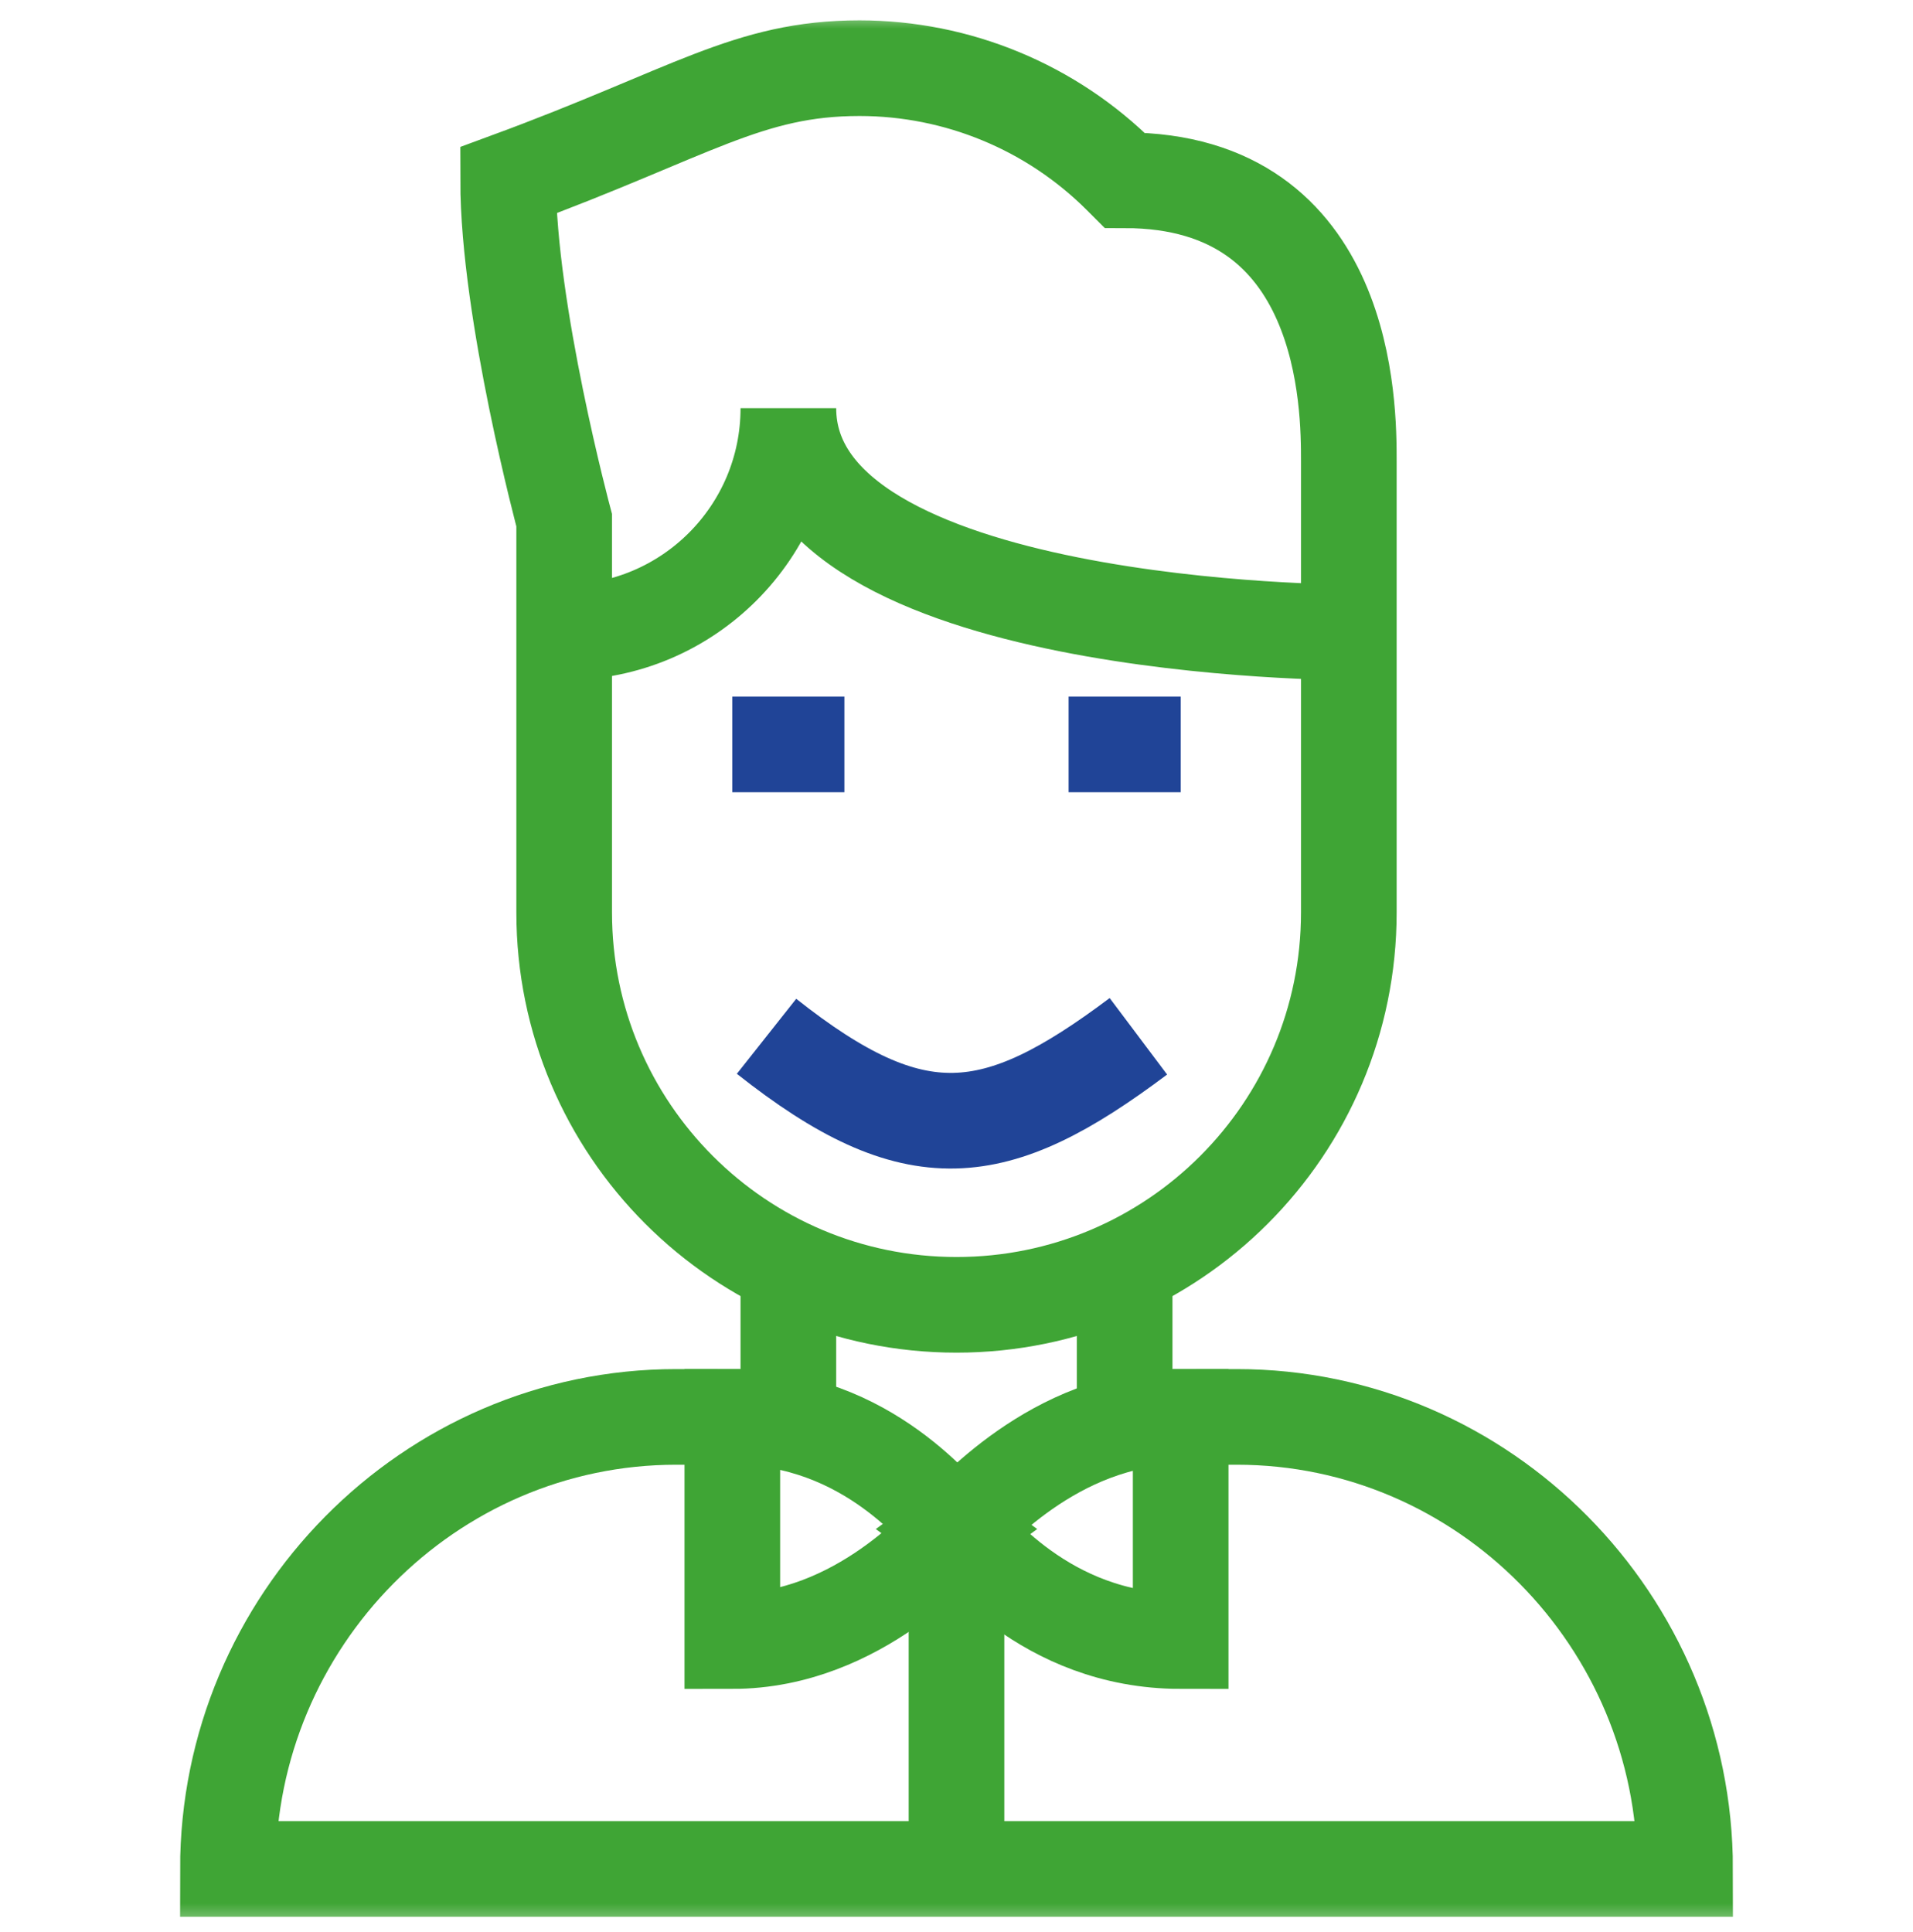 <svg width="100" height="101" viewBox="0 0 100 101" fill="none" xmlns="http://www.w3.org/2000/svg">
<g clip-path="url(#clip0_2548_61747)">
<mask id="mask0_2548_61747" style="mask-type:luminance" maskUnits="userSpaceOnUse" x="0" y="0" width="100" height="101">
<path d="M0 0.635H100V100.635H0V0.635Z" fill="white"/>
</mask>
<g mask="url(#mask0_2548_61747)">
<path d="M58.789 66.239V74.072H64.648C77.593 74.072 88.086 84.761 88.086 97.705H11.914C11.914 84.761 22.407 74.072 35.352 74.072H41.211V66.239" stroke="#3FA535" stroke-width="5" stroke-miterlimit="10"/>
<path d="M59.508 54.175C52.02 59.799 47.828 60.315 40.07 54.175" stroke="#204497" stroke-width="5" stroke-miterlimit="10"/>
<path d="M38.281 38.916H44.141" stroke="#204497" stroke-width="5" stroke-miterlimit="10"/>
<path d="M55.859 38.916H61.719" stroke="#204497" stroke-width="5" stroke-miterlimit="10"/>
<path d="M50 79.932V97.705" stroke="#3FA535" stroke-width="5" stroke-miterlimit="10"/>
<path d="M50 79.932C49.211 79.351 45.451 74.072 38.281 74.072V85.791C44.946 85.791 49.411 80.365 50 79.932Z" stroke="#3FA535" stroke-width="5" stroke-miterlimit="10"/>
<path d="M50 79.932C50.789 80.512 54.549 85.791 61.719 85.791V74.072C55.054 74.072 50.589 79.498 50 79.932Z" stroke="#3FA535" stroke-width="5" stroke-miterlimit="10"/>
<path d="M70.508 41.396V24.082C70.508 21.338 70.508 9.424 58.789 9.424L58.586 9.221C54.965 5.599 50.052 3.564 44.93 3.564C39.084 3.564 36.16 5.89 26.562 9.424C26.562 16.288 29.492 27.197 29.492 27.197V47.705C29.492 59.031 38.674 68.213 50 68.213C61.326 68.213 70.508 59.031 70.508 47.705V41.396Z" stroke="#3FA535" stroke-width="5" stroke-miterlimit="10"/>
<path d="M70.508 33.057C70.508 33.057 41.211 33.057 41.211 21.338C41.211 27.81 35.964 33.057 29.492 33.057" stroke="#3FA535" stroke-width="5" stroke-miterlimit="10"/>
</g>
</g>
<defs>
<clipPath id="clip0_2548_61747">
<rect width="100" height="100" fill="white" transform="translate(0 0.635)"/>
</clipPath>
</defs>
</svg>
